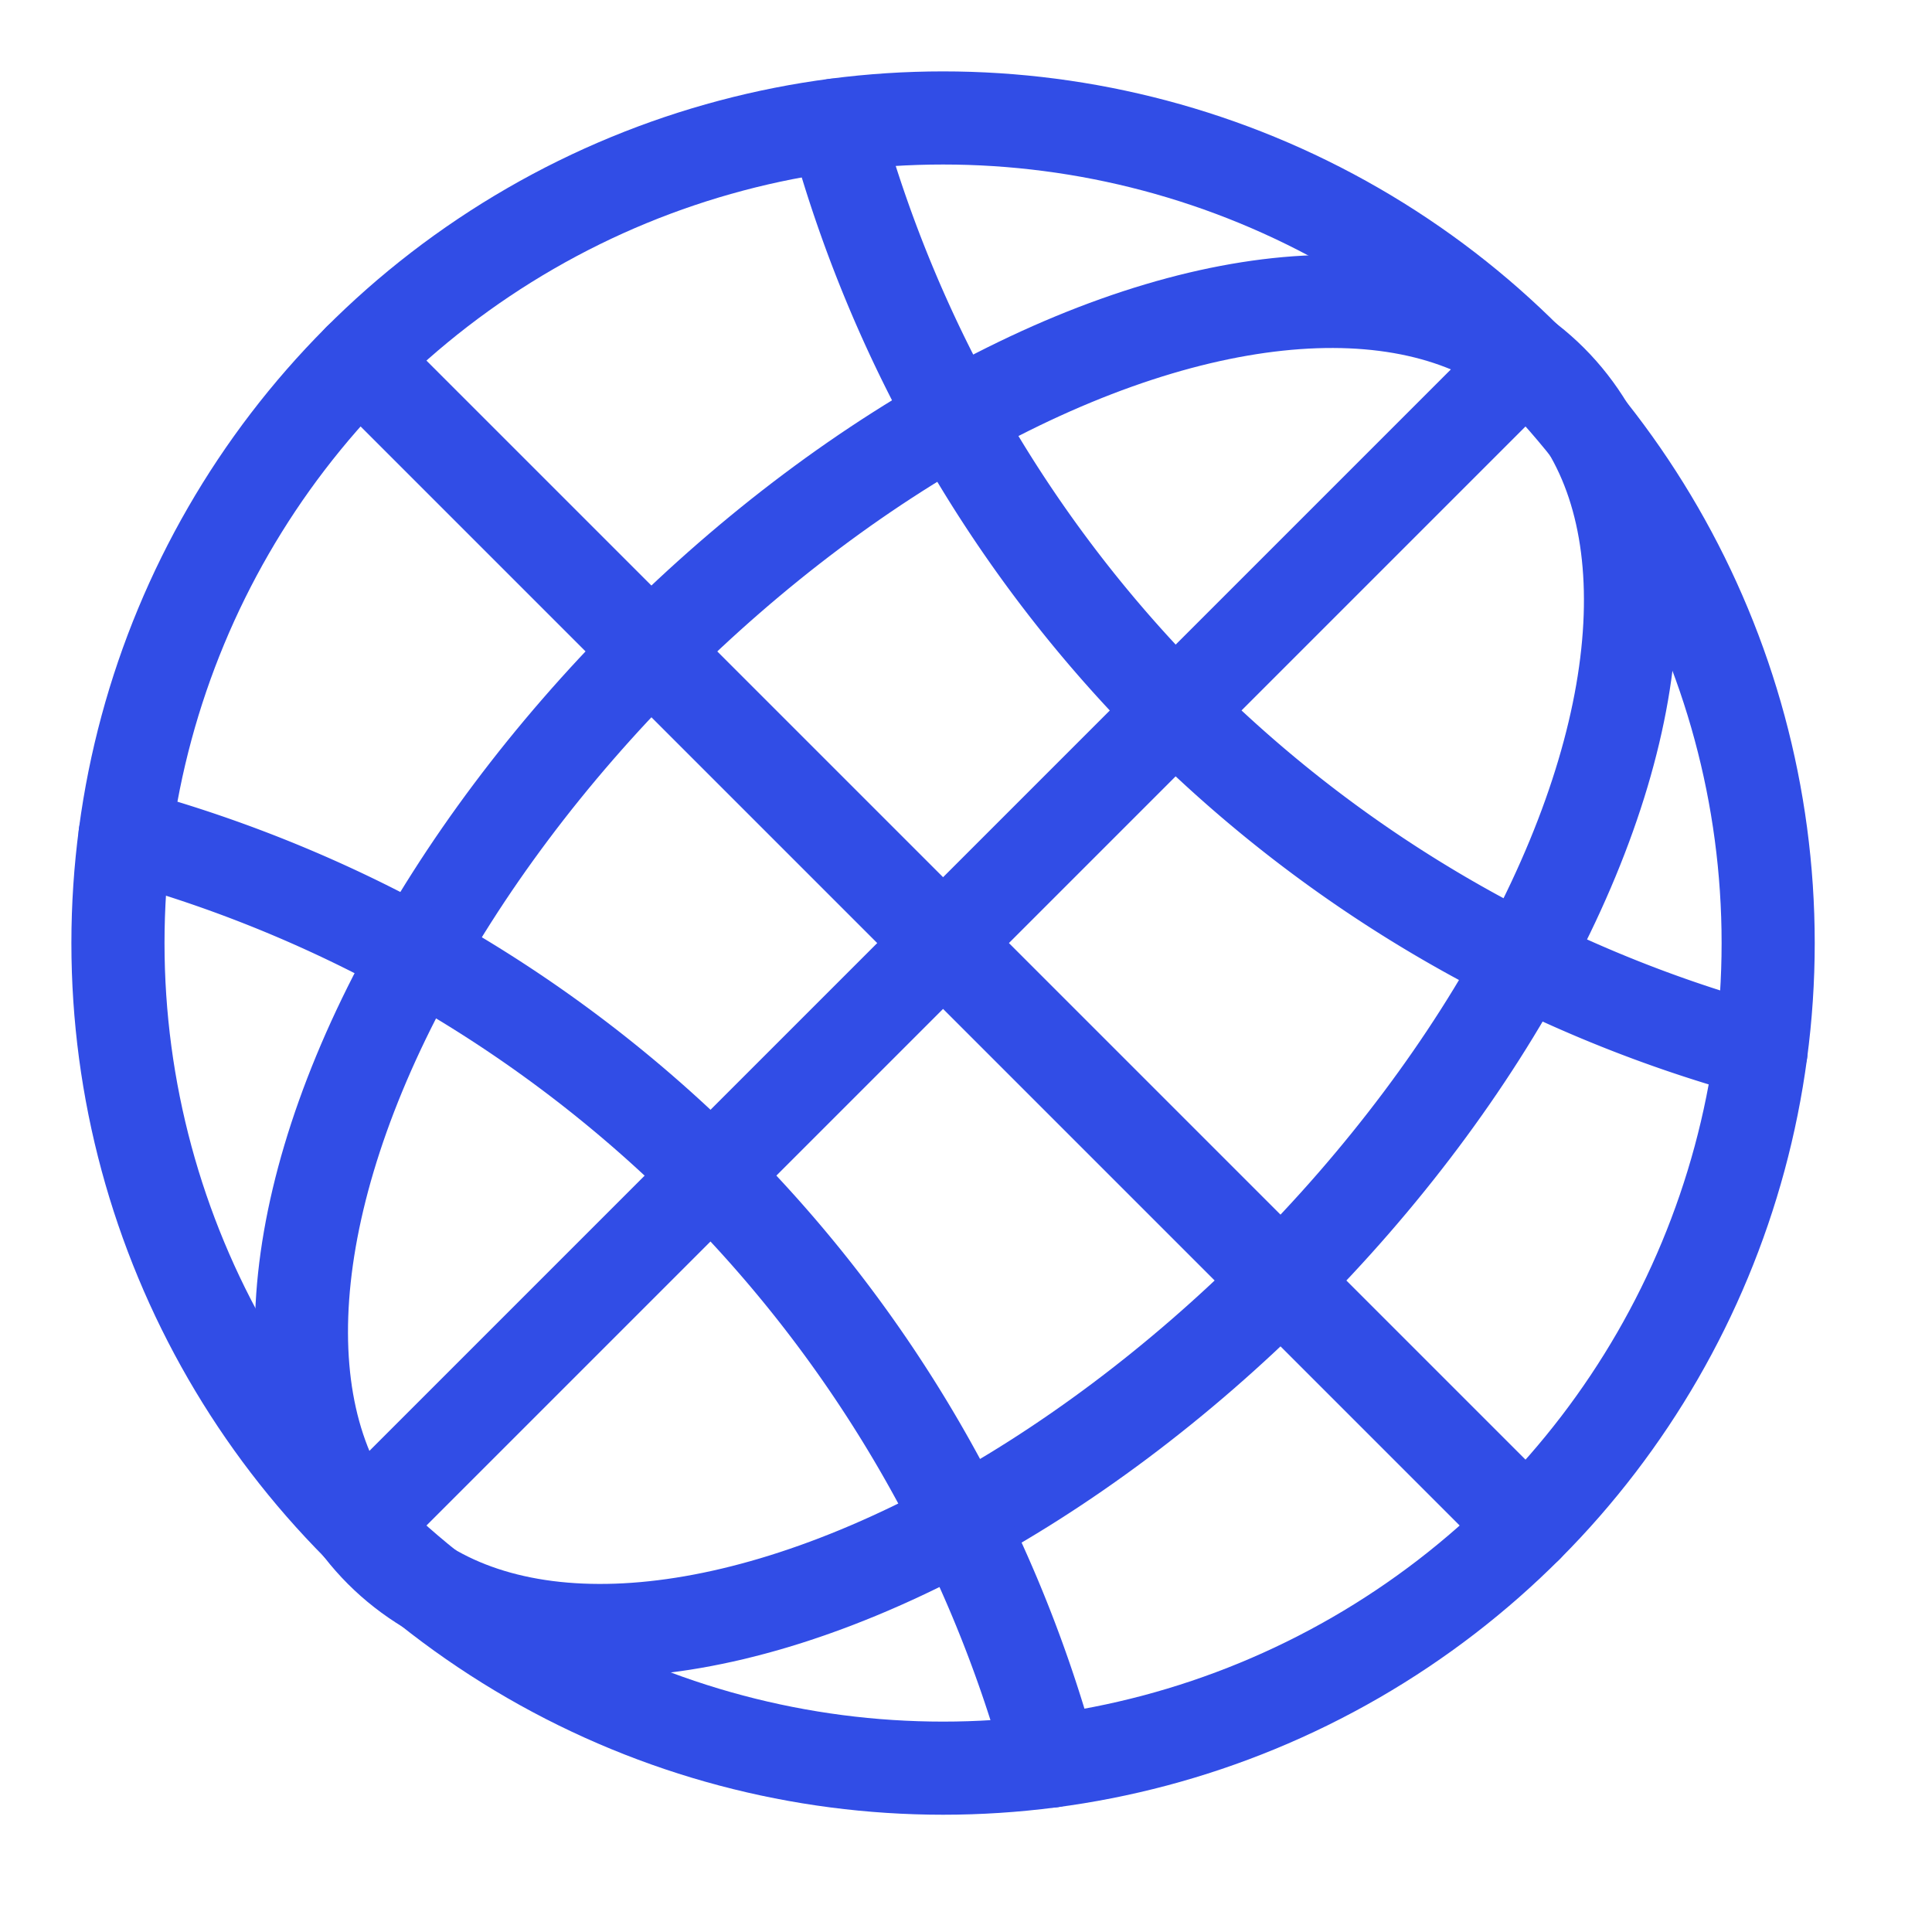 <svg xmlns="http://www.w3.org/2000/svg" width="31.121" height="31.121" viewBox="0 0 31.121 31.121">
  <g id="country" transform="translate(-169.802 -237.802)">
    <circle id="Ellipse_13" data-name="Ellipse 13" cx="13.291" cy="13.291" r="13.291" transform="translate(171.702 239.702)" fill="none" stroke="#314de6" stroke-linecap="round" stroke-linejoin="round" stroke-width="1.5"/>
    <ellipse id="Ellipse_14" data-name="Ellipse 14" cx="13.329" cy="7.177" rx="13.329" ry="7.177" transform="translate(170.862 257.712) rotate(-45)" fill="none" stroke="#314de6" stroke-linecap="round" stroke-linejoin="round" stroke-width="1.5"/>
    <path id="Path_2762" data-name="Path 2762" d="M172.155,255.643a21.256,21.256,0,0,1,14.917,14.917" transform="translate(-0.338 -4.39)" fill="none" stroke="#314de6" stroke-linecap="round" stroke-linejoin="round" stroke-width="1.5"/>
    <path id="Path_2763" data-name="Path 2763" d="M202.559,255.072a21.256,21.256,0,0,1-14.915-14.915" transform="translate(-4.39 -0.339)" fill="none" stroke="#314de6" stroke-linecap="round" stroke-linejoin="round" stroke-width="1.5"/>
    <line id="Line_10" data-name="Line 10" x1="18.796" y2="18.796" transform="translate(175.595 243.595)" fill="none" stroke="#314de6" stroke-linecap="round" stroke-linejoin="round" stroke-width="1.5"/>
    <line id="Line_11" data-name="Line 11" x1="18.796" y1="18.796" transform="translate(175.595 243.595)" fill="none" stroke="#314de6" stroke-linecap="round" stroke-linejoin="round" stroke-width="1.5"/>
  </g>
</svg>

